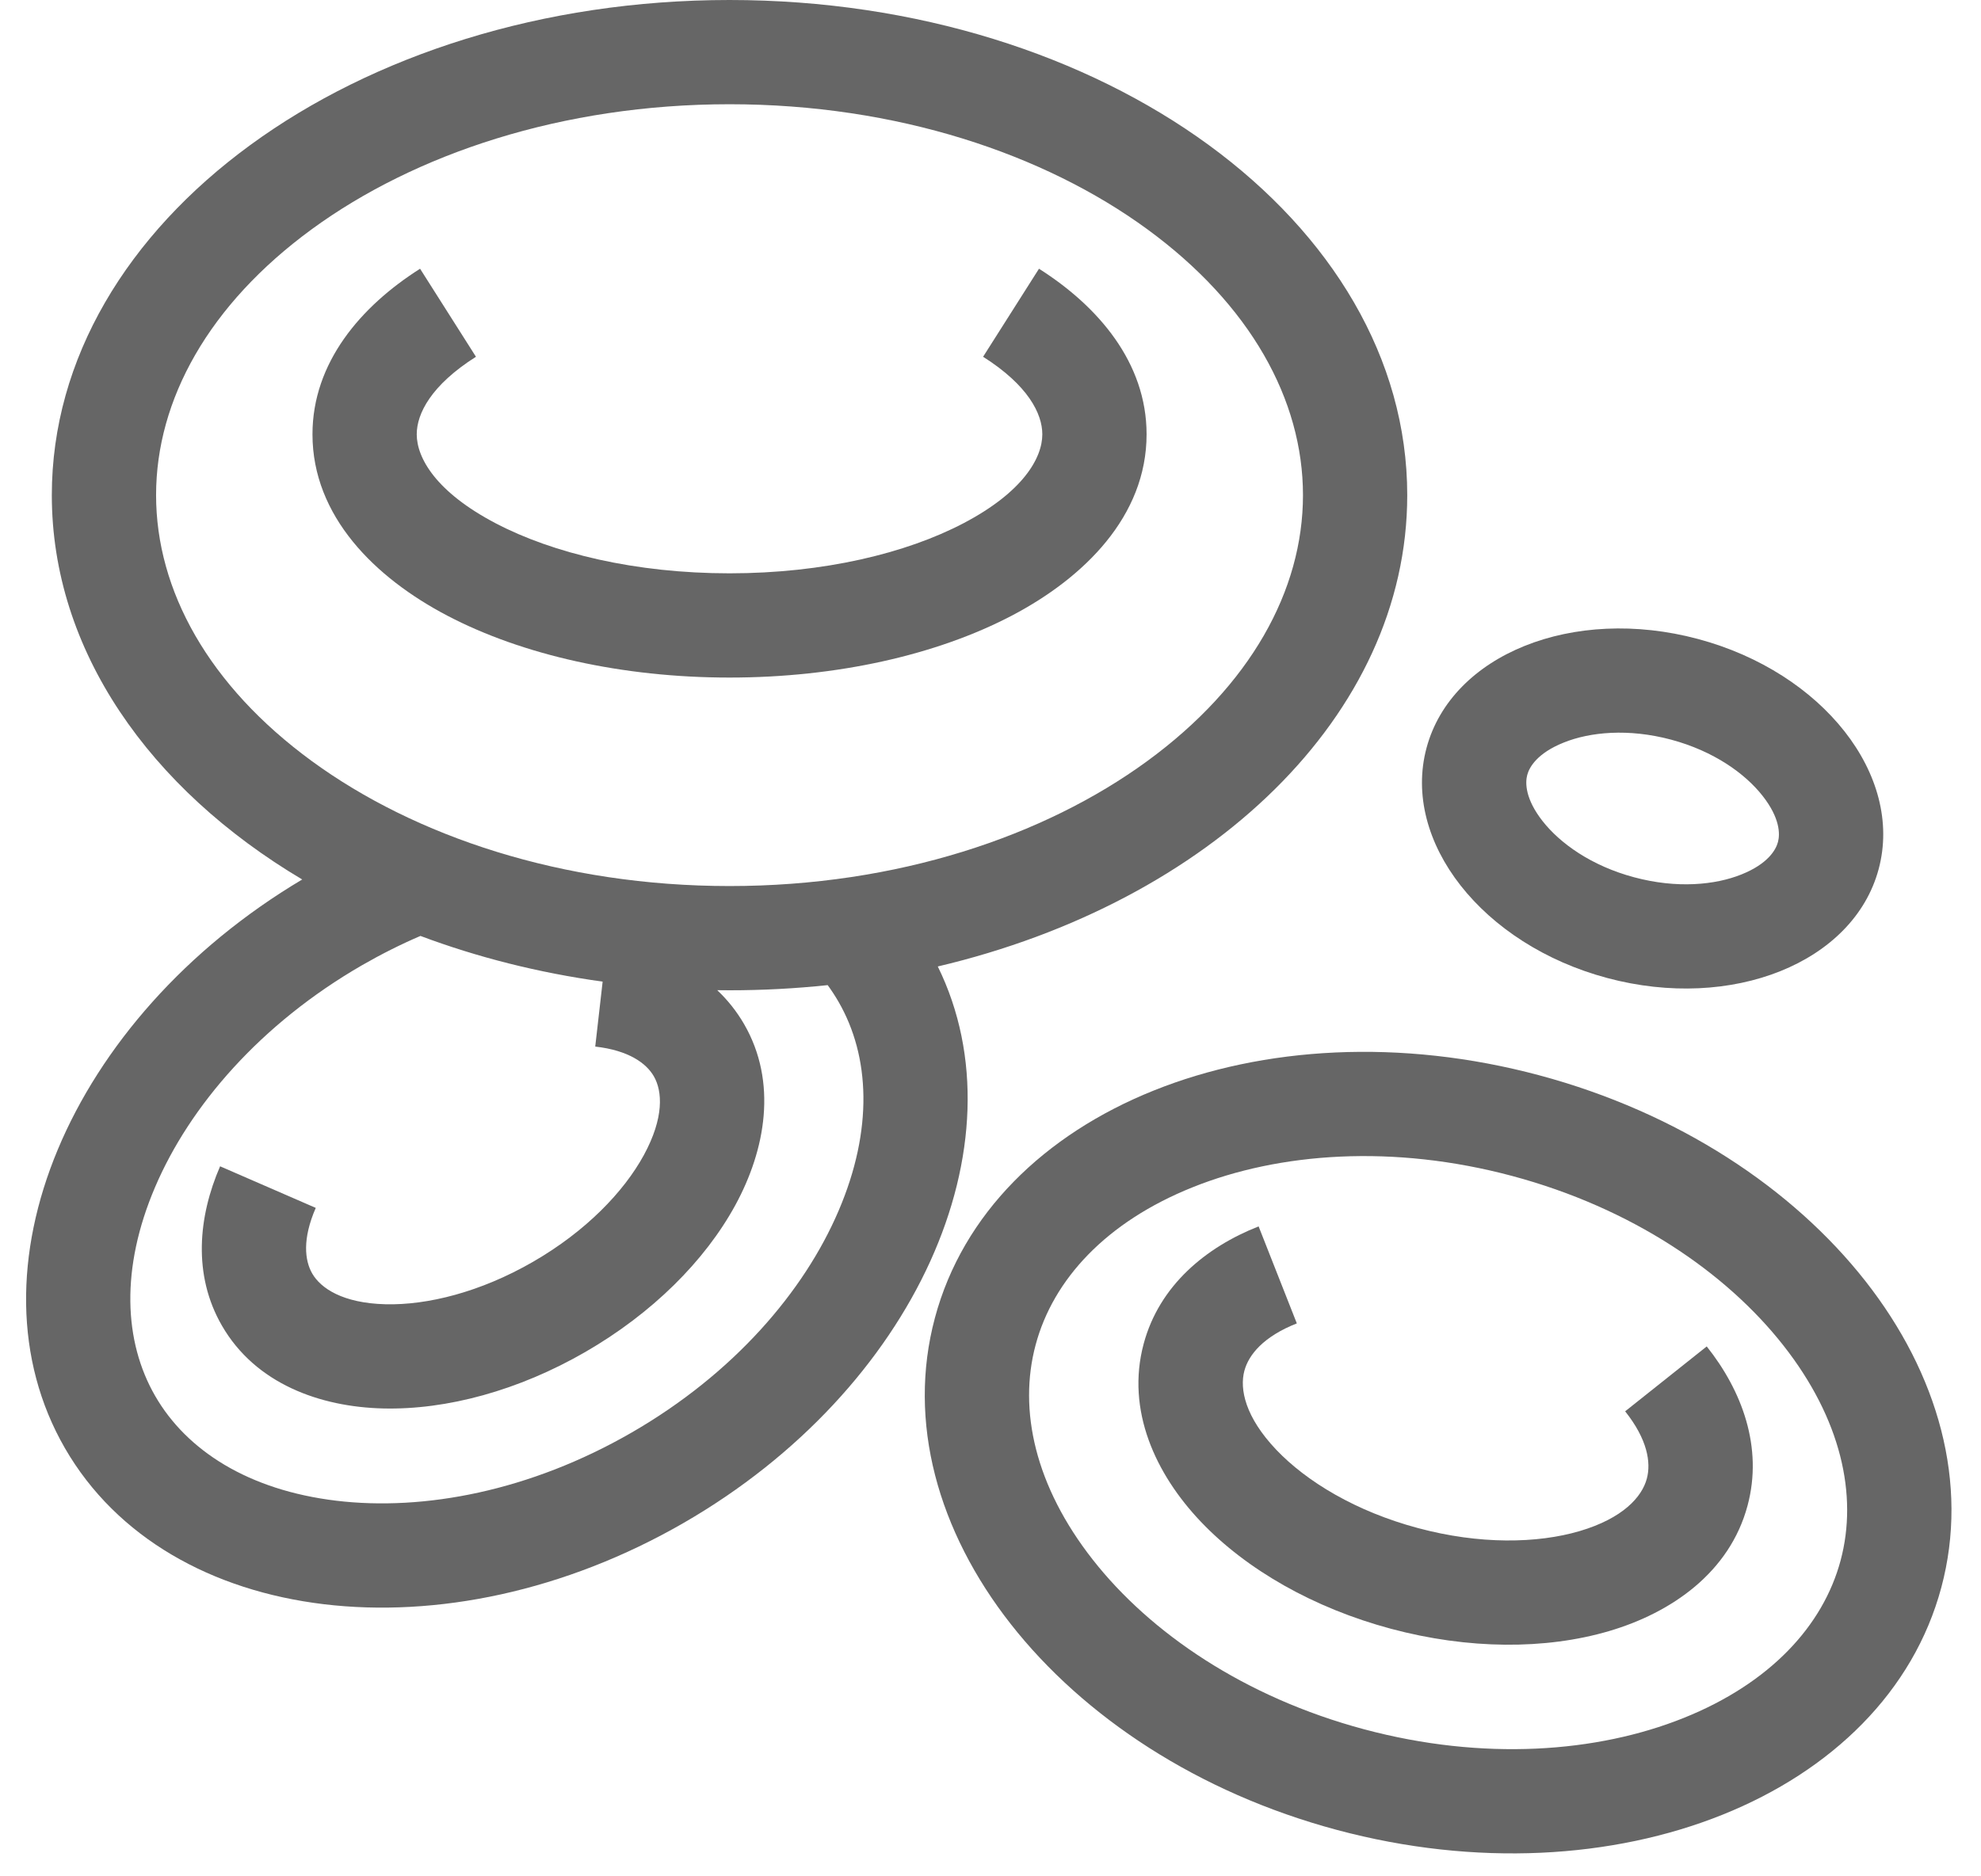 <svg width="38" height="36" viewBox="0 0 38 36" fill="none" xmlns="http://www.w3.org/2000/svg">
<path d="M18.48 10.04C19.624 9.441 19.994 8.787 19.994 8.333C19.994 7.937 19.72 7.391 18.858 6.845L19.93 5.156C21.067 5.877 21.994 6.957 21.994 8.333C21.994 9.904 20.797 11.084 19.408 11.812C17.971 12.565 16.055 13 13.994 13C11.933 13 10.017 12.565 8.58 11.812C7.191 11.084 5.994 9.904 5.994 8.333C5.994 6.957 6.921 5.877 8.058 5.156L9.13 6.845C8.268 7.391 7.994 7.937 7.994 8.333C7.994 8.787 8.364 9.441 9.508 10.04C10.605 10.615 12.189 11 13.994 11C15.799 11 17.383 10.615 18.48 10.04Z" fill="#666666"/>
<path fill-rule="evenodd" clip-rule="evenodd" d="M17.989 18.543C23.214 17.311 26.994 13.728 26.994 9.5C26.994 4.253 21.174 0 13.994 0C6.814 0 0.994 4.253 0.994 9.5C0.994 12.476 2.866 15.132 5.797 16.874C1.323 19.536 -0.714 24.391 1.246 27.786C3.227 31.218 8.543 31.858 13.119 29.216C17.552 26.657 19.665 21.954 17.989 18.543ZM22.006 14.603C23.983 13.158 24.994 11.33 24.994 9.5C24.994 7.67 23.983 5.842 22.006 4.397C20.031 2.954 17.205 2 13.994 2C10.783 2 7.957 2.954 5.982 4.397C4.005 5.842 2.994 7.67 2.994 9.5C2.994 11.33 4.005 13.158 5.982 14.603C7.957 16.046 10.783 17 13.994 17C17.205 17 20.031 16.046 22.006 14.603ZM6.943 18.52C7.315 18.306 7.69 18.118 8.065 17.957C9.15 18.364 10.324 18.663 11.56 18.834L11.418 20.08C12.063 20.153 12.398 20.401 12.542 20.65C12.706 20.934 12.743 21.441 12.35 22.163C11.966 22.867 11.238 23.624 10.227 24.208C9.216 24.792 8.196 25.044 7.395 25.024C6.573 25.003 6.152 24.717 5.989 24.434C5.845 24.184 5.797 23.771 6.057 23.175L4.222 22.377C3.804 23.34 3.694 24.46 4.257 25.434C4.9 26.549 6.138 26.993 7.345 27.023C8.571 27.054 9.95 26.677 11.227 25.94C12.504 25.203 13.52 24.197 14.107 23.119C14.684 22.059 14.918 20.765 14.274 19.65C14.13 19.401 13.955 19.184 13.758 18.998C13.836 19 13.915 19 13.994 19C14.633 19 15.262 18.966 15.877 18.901C15.952 19.004 16.021 19.11 16.084 19.219C16.69 20.267 16.752 21.674 16.087 23.228C15.423 24.784 14.068 26.359 12.119 27.484C10.169 28.61 8.128 28.995 6.449 28.793C4.77 28.591 3.583 27.834 2.978 26.786C2.372 25.737 2.311 24.331 2.975 22.776C3.639 21.221 4.994 19.646 6.943 18.52Z" fill="#666666"/>
<path d="M31.59 28.369C31.497 28.72 31.133 29.13 30.301 29.376C29.488 29.615 28.383 29.636 27.199 29.318C26.014 29.001 25.067 28.43 24.483 27.817C23.885 27.188 23.776 26.651 23.87 26.3C23.953 25.991 24.237 25.643 24.876 25.391L24.143 23.53C23.131 23.928 22.237 24.666 21.938 25.783C21.595 27.061 22.171 28.288 23.034 29.195C23.911 30.117 25.2 30.853 26.681 31.25C28.162 31.647 29.647 31.654 30.867 31.294C32.068 30.94 33.18 30.165 33.522 28.887C33.822 27.77 33.416 26.684 32.739 25.833L31.174 27.078C31.602 27.616 31.673 28.06 31.59 28.369Z" fill="#666666"/>
<path fill-rule="evenodd" clip-rule="evenodd" d="M37.239 30.457C36.168 34.455 30.978 36.538 25.647 35.11C20.316 33.682 16.863 29.282 17.934 25.284C19.005 21.286 24.195 19.203 29.526 20.631C34.857 22.059 38.31 26.459 37.239 30.457ZM35.307 29.939C34.971 31.194 33.953 32.297 32.295 32.962C30.636 33.628 28.452 33.791 26.164 33.178C23.876 32.565 22.066 31.332 20.963 29.926C19.859 28.52 19.529 27.056 19.866 25.802C20.202 24.547 21.219 23.444 22.878 22.779C24.537 22.113 26.721 21.95 29.009 22.563C31.297 23.176 33.106 24.409 34.21 25.815C35.314 27.221 35.643 28.685 35.307 29.939Z" fill="#666666"/>
<path fill-rule="evenodd" clip-rule="evenodd" d="M30.829 18.764C33.224 19.406 35.556 18.47 36.037 16.674C36.519 14.878 34.967 12.901 32.572 12.26C30.177 11.618 27.846 12.554 27.364 14.35C26.883 16.146 28.434 18.123 30.829 18.764ZM33.406 16.777C33.909 16.575 34.064 16.31 34.105 16.156C34.147 16.003 34.145 15.695 33.81 15.269C33.475 14.842 32.875 14.411 32.055 14.191C31.235 13.972 30.499 14.044 29.996 14.247C29.493 14.448 29.337 14.714 29.296 14.868C29.255 15.021 29.257 15.329 29.591 15.755C29.927 16.182 30.527 16.613 31.347 16.832C32.167 17.052 32.902 16.98 33.406 16.777Z" fill="#666666"/>
</svg>
